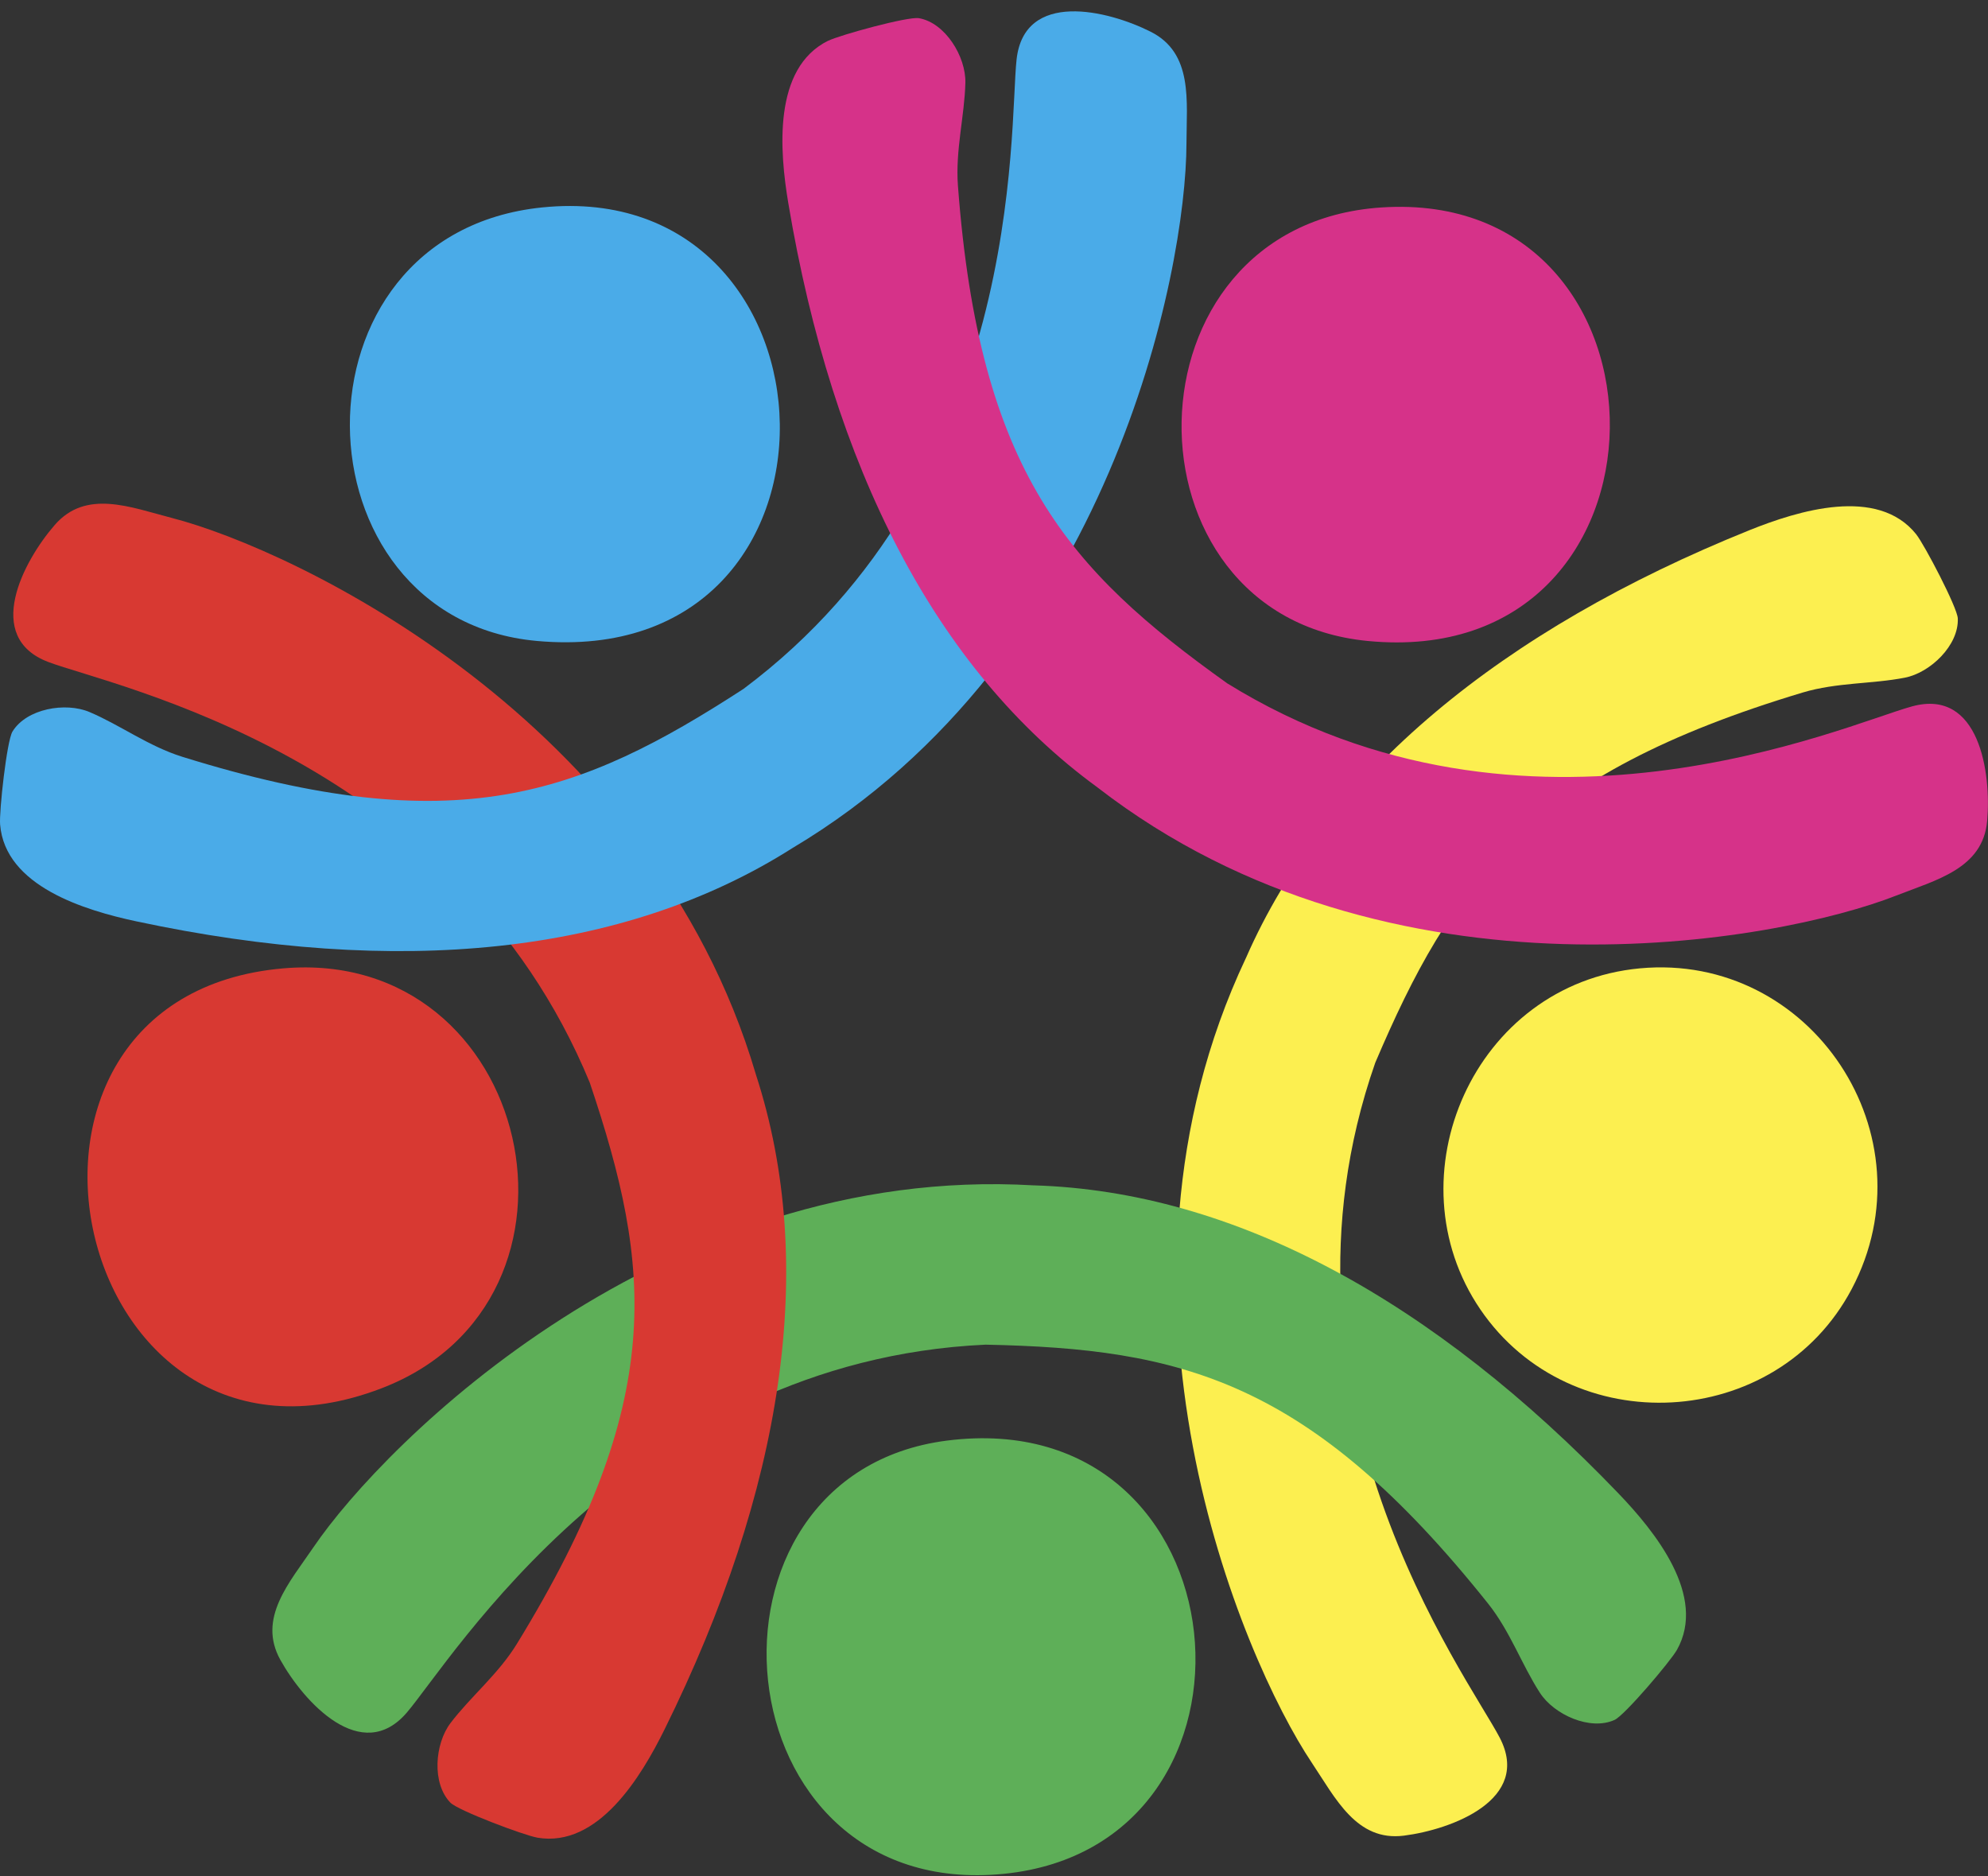<svg xmlns="http://www.w3.org/2000/svg" width="160" height="151" viewBox="0 0 160 151" fill="none"><rect x="0" y="0" width="160" height="151" fill="#333333" stroke="none"/><g clip-path="url(#clip0_204_1989)"><path d="M43.635 16.693C68.439 14.169 69.976 54.012 43.204 51.582C23.435 49.786 22.708 18.823 43.635 16.693Z" fill="#4AABE8"></path><path d="M131.985 77.93C145.768 76.646 155.57 91.391 149.026 103.747C142.965 115.189 126.436 116.061 119.151 105.391C111.866 94.721 118.629 79.174 131.985 77.93Z" fill="#FCEF50"></path><path d="M22.803 77.931C42.883 76.195 49.229 104.637 30.688 111.734C5.682 121.309 -3.36 80.192 22.803 77.931Z" fill="#D83932"></path><path d="M76.206 115.937C100.404 112.843 103.527 148.537 80.783 150.802C57.709 153.101 54.801 118.674 76.206 115.937Z" fill="#5EAF58"></path><path d="M111.16 16.697C135.829 15.042 135.933 54.113 110.056 51.582C89.842 49.604 90.017 18.112 111.16 16.697Z" fill="#D63289"></path><path d="M154.23 43.008C151.121 39.105 144.714 41.094 140.794 42.671C120.876 50.699 106.753 62.286 100.272 77.108C100.269 77.115 100.262 77.125 100.259 77.132C87.522 104.148 99.895 133.371 105.579 141.864C107.487 144.716 109.176 148.214 112.989 147.729C116.832 147.24 123.303 144.83 120.701 139.842C118.1 134.854 101.312 112.338 110.684 85.527C116.852 71.052 123.01 62.36 145.094 55.731C147.827 54.912 150.677 55.053 153.308 54.538C155.361 54.137 157.663 51.929 157.569 49.765C157.528 48.879 154.88 43.827 154.227 43.008H154.23Z" fill="#FCEF50"></path><path d="M134.96 132.788C137.413 128.44 133.18 123.23 130.252 120.18C115.376 104.673 99.368 95.884 83.223 95.395C83.213 95.395 83.206 95.395 83.196 95.395C53.419 93.653 30.974 116.065 25.23 124.517C23.302 127.355 20.694 130.23 22.568 133.59C24.456 136.977 29.107 142.09 32.754 137.81C36.402 133.529 50.986 109.523 79.319 108.215C95.027 108.539 105.378 111.013 119.767 129.054C121.547 131.288 122.479 133.988 123.94 136.239C125.08 137.995 127.981 139.309 129.949 138.413C130.757 138.046 134.445 133.698 134.96 132.785V132.788Z" fill="#5EAF58"></path><path d="M43.234 147.89C48.147 148.729 51.61 142.973 53.484 139.181C63.011 119.91 65.847 101.849 60.834 86.467C60.834 86.457 60.83 86.45 60.827 86.44C52.374 57.789 23.717 44.231 13.831 41.683C10.513 40.827 6.926 39.344 4.405 42.249C1.865 45.175 -1.362 51.288 3.891 53.277C9.147 55.262 36.639 60.873 47.468 87.131C52.485 102.044 53.666 112.637 41.592 132.306C40.098 134.739 37.877 136.535 36.255 138.672C34.99 140.34 34.741 143.522 36.249 145.072C36.868 145.709 42.201 147.711 43.234 147.886V147.89Z" fill="#D83932"></path><path d="M0.008 66.35C0.408 71.328 6.835 73.263 10.964 74.146C31.962 78.628 50.14 76.916 63.782 68.248C63.788 68.244 63.798 68.237 63.805 68.234C89.433 52.95 95.467 21.789 95.49 11.563C95.497 8.132 96.045 4.284 92.613 2.555C89.154 0.812 82.441 -0.809 81.818 4.782C81.196 10.374 82.565 38.441 59.838 55.441C46.65 63.998 36.697 67.762 14.679 60.907C11.954 60.058 9.669 58.346 7.199 57.301C5.271 56.485 2.131 57.028 1.004 58.875C0.543 59.633 -0.076 65.302 0.008 66.35Z" fill="#4AABE8"></path><path d="M66.655 3.276C62.183 5.48 62.745 12.177 63.445 16.349C67.002 37.555 75.276 53.857 88.336 63.374C88.343 63.381 88.35 63.388 88.356 63.391C111.972 81.645 143.122 75.807 152.625 72.07C155.815 70.816 159.587 69.913 159.93 66.081C160.277 62.218 159.314 55.37 153.893 56.846C148.472 58.322 122.912 69.916 98.774 54.996C85.981 45.859 78.826 37.969 77.097 14.944C76.882 12.093 77.632 9.336 77.696 6.653C77.743 4.56 76.084 1.834 73.957 1.463C73.082 1.311 67.591 2.818 66.652 3.283L66.655 3.276Z" fill="#D63289"></path></g><defs><clipPath id="clip0_204_1989"><rect width="160" height="150" fill="white" transform="translate(0 0.914)"></rect></clipPath></defs></svg>